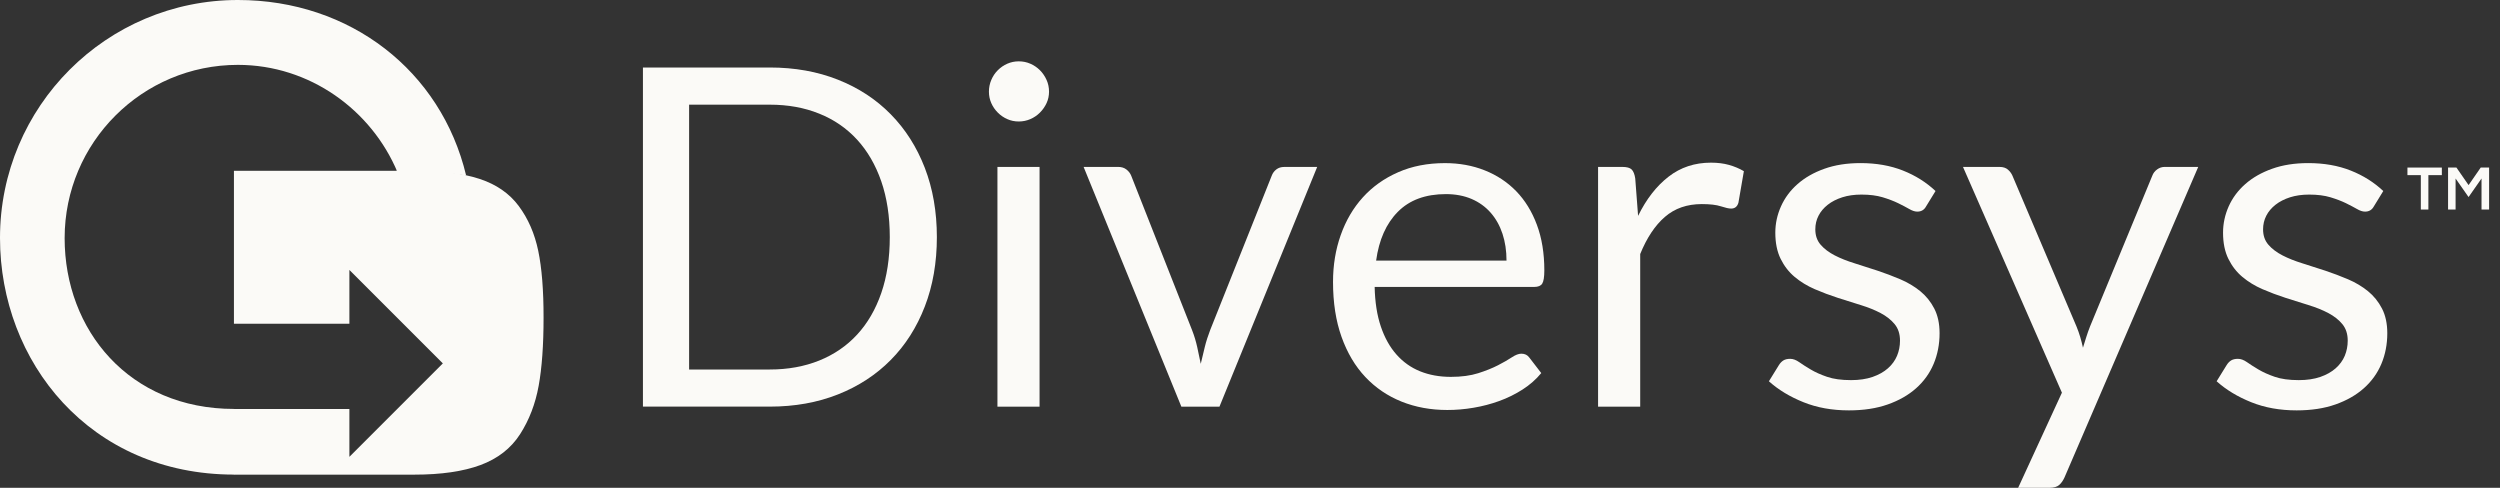 <svg width="205" height="40" viewBox="0 0 205 40" fill="none" xmlns="http://www.w3.org/2000/svg">
<rect x="0" y="0" width="205" height="40" fill="#333333" stroke="none"/>
<g id="Group">
<g id="Group_2">
<g id="Group_3">
<path id="Vector" d="M44.135 20.564C43.842 19.157 43.311 17.935 42.54 16.897C41.77 15.859 40.689 15.112 39.295 14.66C37.902 14.208 36.129 13.981 33.978 13.981H32.501C32.505 13.99 32.51 13.996 32.512 14.005C32.512 14.005 32.516 14.007 32.518 14.009C32.446 14.009 32.373 14.005 32.3 14.005H19.183V26.544H28.65V22.135L36.313 29.798L28.65 37.461V33.537H19.181V38.921H33.976C36.176 38.921 37.985 38.657 39.402 38.133C40.819 37.606 41.902 36.763 42.647 35.603C43.392 34.443 43.9 33.122 44.169 31.643C44.439 30.164 44.572 28.299 44.572 26.052C44.576 23.796 44.428 21.97 44.135 20.564Z" fill="#FBFAF7"/>
<path id="Vector_2" d="M5.3 19.528C5.3 11.681 11.662 5.319 19.509 5.319C25.395 5.319 30.468 9.022 32.6 14.136C32.6 14.136 34.488 14.11 34.49 14.113C36.644 14.132 36.978 14.226 38.223 14.389C36.173 5.812 28.715 0 19.509 0C8.733 0 0 8.735 0 19.509C0 29.678 7.378 38.917 19.198 38.917V33.533C10.583 33.533 5.3 27.067 5.3 19.528Z" fill="#FBFAF7"/>
</g>
</g>
<g id="Group_4">
<path id="Vector_3" d="M76.823 19.449C76.823 21.531 76.493 23.428 75.834 25.134C75.175 26.842 74.244 28.304 73.039 29.52C71.836 30.736 70.393 31.677 68.71 32.343C67.028 33.009 65.166 33.343 63.121 33.343H52.721V5.535H63.121C65.166 5.535 67.028 5.869 68.71 6.535C70.393 7.2 71.836 8.144 73.039 9.369C74.242 10.591 75.173 12.055 75.834 13.763C76.493 15.472 76.823 17.366 76.823 19.449ZM72.962 19.449C72.962 17.74 72.728 16.214 72.264 14.87C71.797 13.524 71.138 12.387 70.284 11.454C69.43 10.523 68.396 9.81 67.18 9.32C65.964 8.827 64.611 8.583 63.124 8.583H56.507V30.299H63.124C64.611 30.299 65.964 30.053 67.18 29.563C68.396 29.072 69.43 28.362 70.284 27.437C71.138 26.512 71.797 25.378 72.264 24.031C72.728 22.685 72.962 21.157 72.962 19.449Z" fill="#FBFAF7"/>
<path id="Vector_4" d="M86.021 7.515C86.021 7.851 85.953 8.166 85.818 8.457C85.683 8.748 85.501 9.007 85.274 9.234C85.047 9.461 84.786 9.639 84.489 9.767C84.191 9.896 83.874 9.962 83.538 9.962C83.202 9.962 82.888 9.898 82.597 9.767C82.305 9.639 82.046 9.461 81.82 9.234C81.593 9.007 81.415 8.748 81.287 8.457C81.158 8.166 81.092 7.854 81.092 7.515C81.092 7.179 81.156 6.858 81.287 6.554C81.415 6.25 81.593 5.985 81.82 5.758C82.046 5.531 82.305 5.353 82.597 5.225C82.888 5.097 83.2 5.03 83.538 5.03C83.874 5.03 84.191 5.094 84.489 5.225C84.786 5.353 85.047 5.533 85.274 5.758C85.501 5.985 85.681 6.25 85.818 6.554C85.955 6.858 86.021 7.179 86.021 7.515ZM85.244 13.687V33.345H81.79V13.687H85.244Z" fill="#FBFAF7"/>
<path id="Vector_5" d="M88.856 13.687H91.689C91.961 13.687 92.188 13.757 92.37 13.901C92.55 14.042 92.681 14.211 92.758 14.406L97.745 27.058C97.927 27.523 98.068 27.989 98.171 28.456C98.274 28.921 98.372 29.381 98.462 29.835C98.565 29.381 98.676 28.923 98.792 28.456C98.907 27.989 99.057 27.525 99.237 27.058L104.282 14.406C104.359 14.198 104.486 14.027 104.661 13.892C104.834 13.757 105.053 13.689 105.312 13.689H108.009L99.995 33.347H96.872L88.856 13.687Z" fill="#FBFAF7"/>
<path id="Vector_6" d="M118.486 13.376C119.663 13.376 120.751 13.573 121.746 13.969C122.742 14.363 123.602 14.932 124.328 15.677C125.051 16.422 125.618 17.34 126.025 18.434C126.432 19.528 126.635 20.771 126.635 22.169C126.635 22.713 126.577 23.075 126.462 23.257C126.346 23.439 126.126 23.529 125.803 23.529H112.722C112.747 24.77 112.917 25.851 113.227 26.769C113.537 27.688 113.963 28.454 114.507 29.068C115.051 29.683 115.697 30.143 116.448 30.447C117.2 30.751 118.041 30.903 118.972 30.903C119.839 30.903 120.586 30.802 121.213 30.603C121.84 30.402 122.38 30.186 122.834 29.952C123.287 29.719 123.664 29.503 123.968 29.302C124.272 29.1 124.533 29.002 124.754 29.002C125.038 29.002 125.259 29.111 125.413 29.331L126.383 30.592C125.957 31.11 125.445 31.56 124.85 31.941C124.255 32.322 123.619 32.636 122.938 32.883C122.26 33.129 121.558 33.313 120.832 33.435C120.109 33.559 119.389 33.619 118.679 33.619C117.322 33.619 116.07 33.39 114.924 32.93C113.779 32.469 112.79 31.797 111.955 30.911C111.121 30.025 110.47 28.929 110.005 27.621C109.539 26.313 109.308 24.815 109.308 23.12C109.308 21.748 109.517 20.468 109.939 19.277C110.359 18.087 110.964 17.055 111.754 16.182C112.544 15.309 113.507 14.624 114.646 14.125C115.783 13.624 117.065 13.376 118.486 13.376ZM118.565 15.917C116.896 15.917 115.584 16.398 114.627 17.364C113.67 18.327 113.075 19.663 112.842 21.371H123.534C123.534 20.568 123.424 19.834 123.204 19.168C122.983 18.503 122.66 17.927 122.234 17.441C121.808 16.955 121.286 16.58 120.672 16.315C120.055 16.052 119.353 15.917 118.565 15.917Z" fill="#FBFAF7"/>
<path id="Vector_7" d="M131.042 33.345V13.687H133.022C133.397 13.687 133.656 13.757 133.799 13.901C133.94 14.042 134.039 14.288 134.09 14.637L134.323 17.702C134.996 16.33 135.826 15.26 136.817 14.492C137.806 13.721 138.968 13.338 140.3 13.338C140.843 13.338 141.336 13.4 141.775 13.522C142.213 13.646 142.622 13.815 142.997 14.036L142.552 16.617C142.462 16.94 142.26 17.103 141.95 17.103C141.768 17.103 141.49 17.041 141.115 16.919C140.739 16.795 140.216 16.735 139.542 16.735C138.339 16.735 137.333 17.084 136.524 17.784C135.715 18.482 135.038 19.498 134.497 20.83V33.345H131.042Z" fill="#FBFAF7"/>
<path id="Vector_8" d="M157.938 16.927C157.782 17.212 157.544 17.353 157.219 17.353C157.024 17.353 156.806 17.283 156.559 17.139C156.313 16.996 156.011 16.84 155.656 16.664C155.301 16.491 154.877 16.328 154.385 16.178C153.892 16.03 153.31 15.956 152.638 15.956C152.056 15.956 151.531 16.03 151.067 16.178C150.602 16.328 150.204 16.531 149.875 16.79C149.545 17.049 149.292 17.349 149.117 17.692C148.941 18.034 148.856 18.406 148.856 18.807C148.856 19.312 149.001 19.731 149.292 20.067C149.583 20.404 149.969 20.695 150.446 20.941C150.923 21.187 151.467 21.403 152.077 21.591C152.685 21.78 153.308 21.979 153.95 22.193C154.59 22.407 155.215 22.642 155.823 22.901C156.431 23.16 156.975 23.484 157.454 23.871C157.931 24.259 158.317 24.734 158.608 25.297C158.899 25.86 159.045 26.536 159.045 27.324C159.045 28.229 158.882 29.068 158.559 29.837C158.235 30.607 157.756 31.273 157.122 31.836C156.489 32.399 155.712 32.842 154.793 33.165C153.875 33.489 152.813 33.651 151.611 33.651C150.238 33.651 148.997 33.429 147.884 32.981C146.771 32.534 145.827 31.962 145.05 31.265L145.865 29.946C145.968 29.777 146.092 29.648 146.234 29.558C146.375 29.469 146.563 29.424 146.796 29.424C147.03 29.424 147.274 29.514 147.533 29.695C147.792 29.878 148.104 30.076 148.475 30.297C148.843 30.517 149.29 30.719 149.815 30.898C150.339 31.08 150.994 31.17 151.784 31.17C152.456 31.17 153.045 31.083 153.55 30.909C154.055 30.734 154.475 30.498 154.811 30.201C155.147 29.903 155.395 29.561 155.558 29.173C155.72 28.786 155.8 28.373 155.8 27.932C155.8 27.388 155.654 26.939 155.363 26.583C155.072 26.228 154.686 25.924 154.209 25.671C153.73 25.419 153.184 25.2 152.569 25.012C151.955 24.824 151.328 24.627 150.688 24.419C150.048 24.212 149.421 23.976 148.806 23.711C148.192 23.445 147.646 23.111 147.167 22.711C146.687 22.311 146.304 21.816 146.013 21.226C145.722 20.637 145.576 19.922 145.576 19.081C145.576 18.329 145.733 17.608 146.043 16.917C146.353 16.225 146.805 15.615 147.4 15.093C147.995 14.568 148.725 14.151 149.592 13.841C150.459 13.53 151.448 13.374 152.561 13.374C153.854 13.374 155.016 13.577 156.044 13.986C157.071 14.393 157.961 14.954 158.713 15.664L157.938 16.927Z" fill="#FBFAF7"/>
<path id="Vector_9" d="M169.291 39.146C169.174 39.405 169.03 39.613 168.855 39.767C168.679 39.923 168.412 40 168.05 40H165.488L169.077 32.2L160.965 13.687H163.953C164.251 13.687 164.484 13.761 164.651 13.909C164.818 14.059 164.942 14.224 165.019 14.404L170.278 26.784C170.396 27.069 170.494 27.354 170.58 27.639C170.664 27.923 170.738 28.214 170.803 28.512C170.893 28.214 170.983 27.923 171.075 27.639C171.164 27.354 171.269 27.063 171.385 26.765L176.49 14.404C176.567 14.196 176.7 14.025 176.888 13.89C177.074 13.755 177.28 13.687 177.5 13.687H180.255L169.291 39.146Z" fill="#FBFAF7"/>
<path id="Vector_10" d="M194.654 16.927C194.498 17.212 194.26 17.353 193.935 17.353C193.74 17.353 193.519 17.283 193.275 17.139C193.029 16.998 192.727 16.84 192.372 16.664C192.017 16.491 191.593 16.328 191.101 16.178C190.608 16.03 190.026 15.956 189.354 15.956C188.772 15.956 188.247 16.03 187.783 16.178C187.318 16.328 186.92 16.531 186.591 16.79C186.261 17.049 186.008 17.349 185.833 17.692C185.659 18.034 185.572 18.406 185.572 18.807C185.572 19.312 185.717 19.731 186.008 20.067C186.299 20.404 186.685 20.695 187.162 20.941C187.639 21.187 188.183 21.403 188.791 21.591C189.399 21.78 190.024 21.979 190.664 22.193C191.304 22.407 191.929 22.642 192.537 22.901C193.145 23.16 193.689 23.484 194.168 23.871C194.645 24.259 195.031 24.734 195.322 25.297C195.613 25.86 195.758 26.536 195.758 27.324C195.758 28.229 195.596 29.068 195.273 29.837C194.949 30.607 194.47 31.273 193.836 31.836C193.203 32.399 192.426 32.842 191.507 33.165C190.589 33.489 189.527 33.651 188.324 33.651C186.952 33.651 185.711 33.429 184.598 32.981C183.485 32.534 182.541 31.962 181.764 31.265L182.579 29.946C182.682 29.777 182.806 29.648 182.947 29.558C183.089 29.469 183.277 29.424 183.51 29.424C183.744 29.424 183.99 29.514 184.249 29.695C184.508 29.878 184.82 30.076 185.191 30.297C185.559 30.517 186.006 30.719 186.528 30.898C187.053 31.08 187.71 31.17 188.498 31.17C189.17 31.17 189.759 31.083 190.264 30.909C190.769 30.734 191.188 30.498 191.524 30.201C191.861 29.903 192.109 29.561 192.272 29.173C192.432 28.786 192.513 28.373 192.513 27.932C192.513 27.388 192.368 26.939 192.077 26.583C191.786 26.228 191.4 25.924 190.923 25.671C190.446 25.419 189.898 25.2 189.283 25.012C188.669 24.824 188.042 24.627 187.402 24.419C186.762 24.212 186.132 23.976 185.52 23.711C184.906 23.445 184.36 23.111 183.881 22.711C183.401 22.311 183.018 21.816 182.727 21.226C182.436 20.637 182.29 19.922 182.29 19.081C182.29 18.329 182.447 17.608 182.755 16.917C183.065 16.225 183.519 15.615 184.114 15.093C184.709 14.568 185.439 14.151 186.306 13.841C187.173 13.53 188.162 13.374 189.275 13.374C190.568 13.374 191.73 13.577 192.76 13.986C193.787 14.393 194.677 14.954 195.429 15.664L194.654 16.927Z" fill="#FBFAF7"/>
</g>
<g id="Group_5">
<path id="Vector_11" d="M197.41 14.361V13.74H200.231V14.361H199.127V17.182H198.508V14.361H197.41Z" fill="#FBFAF7"/>
<path id="Vector_12" d="M200.741 17.182V13.74H201.428L202.424 15.179L203.419 13.74H204.106V17.182H203.485V14.637L202.422 16.159L201.358 14.637V17.182H200.741Z" fill="#FBFAF7"/>
</g>
</g>
</svg>
